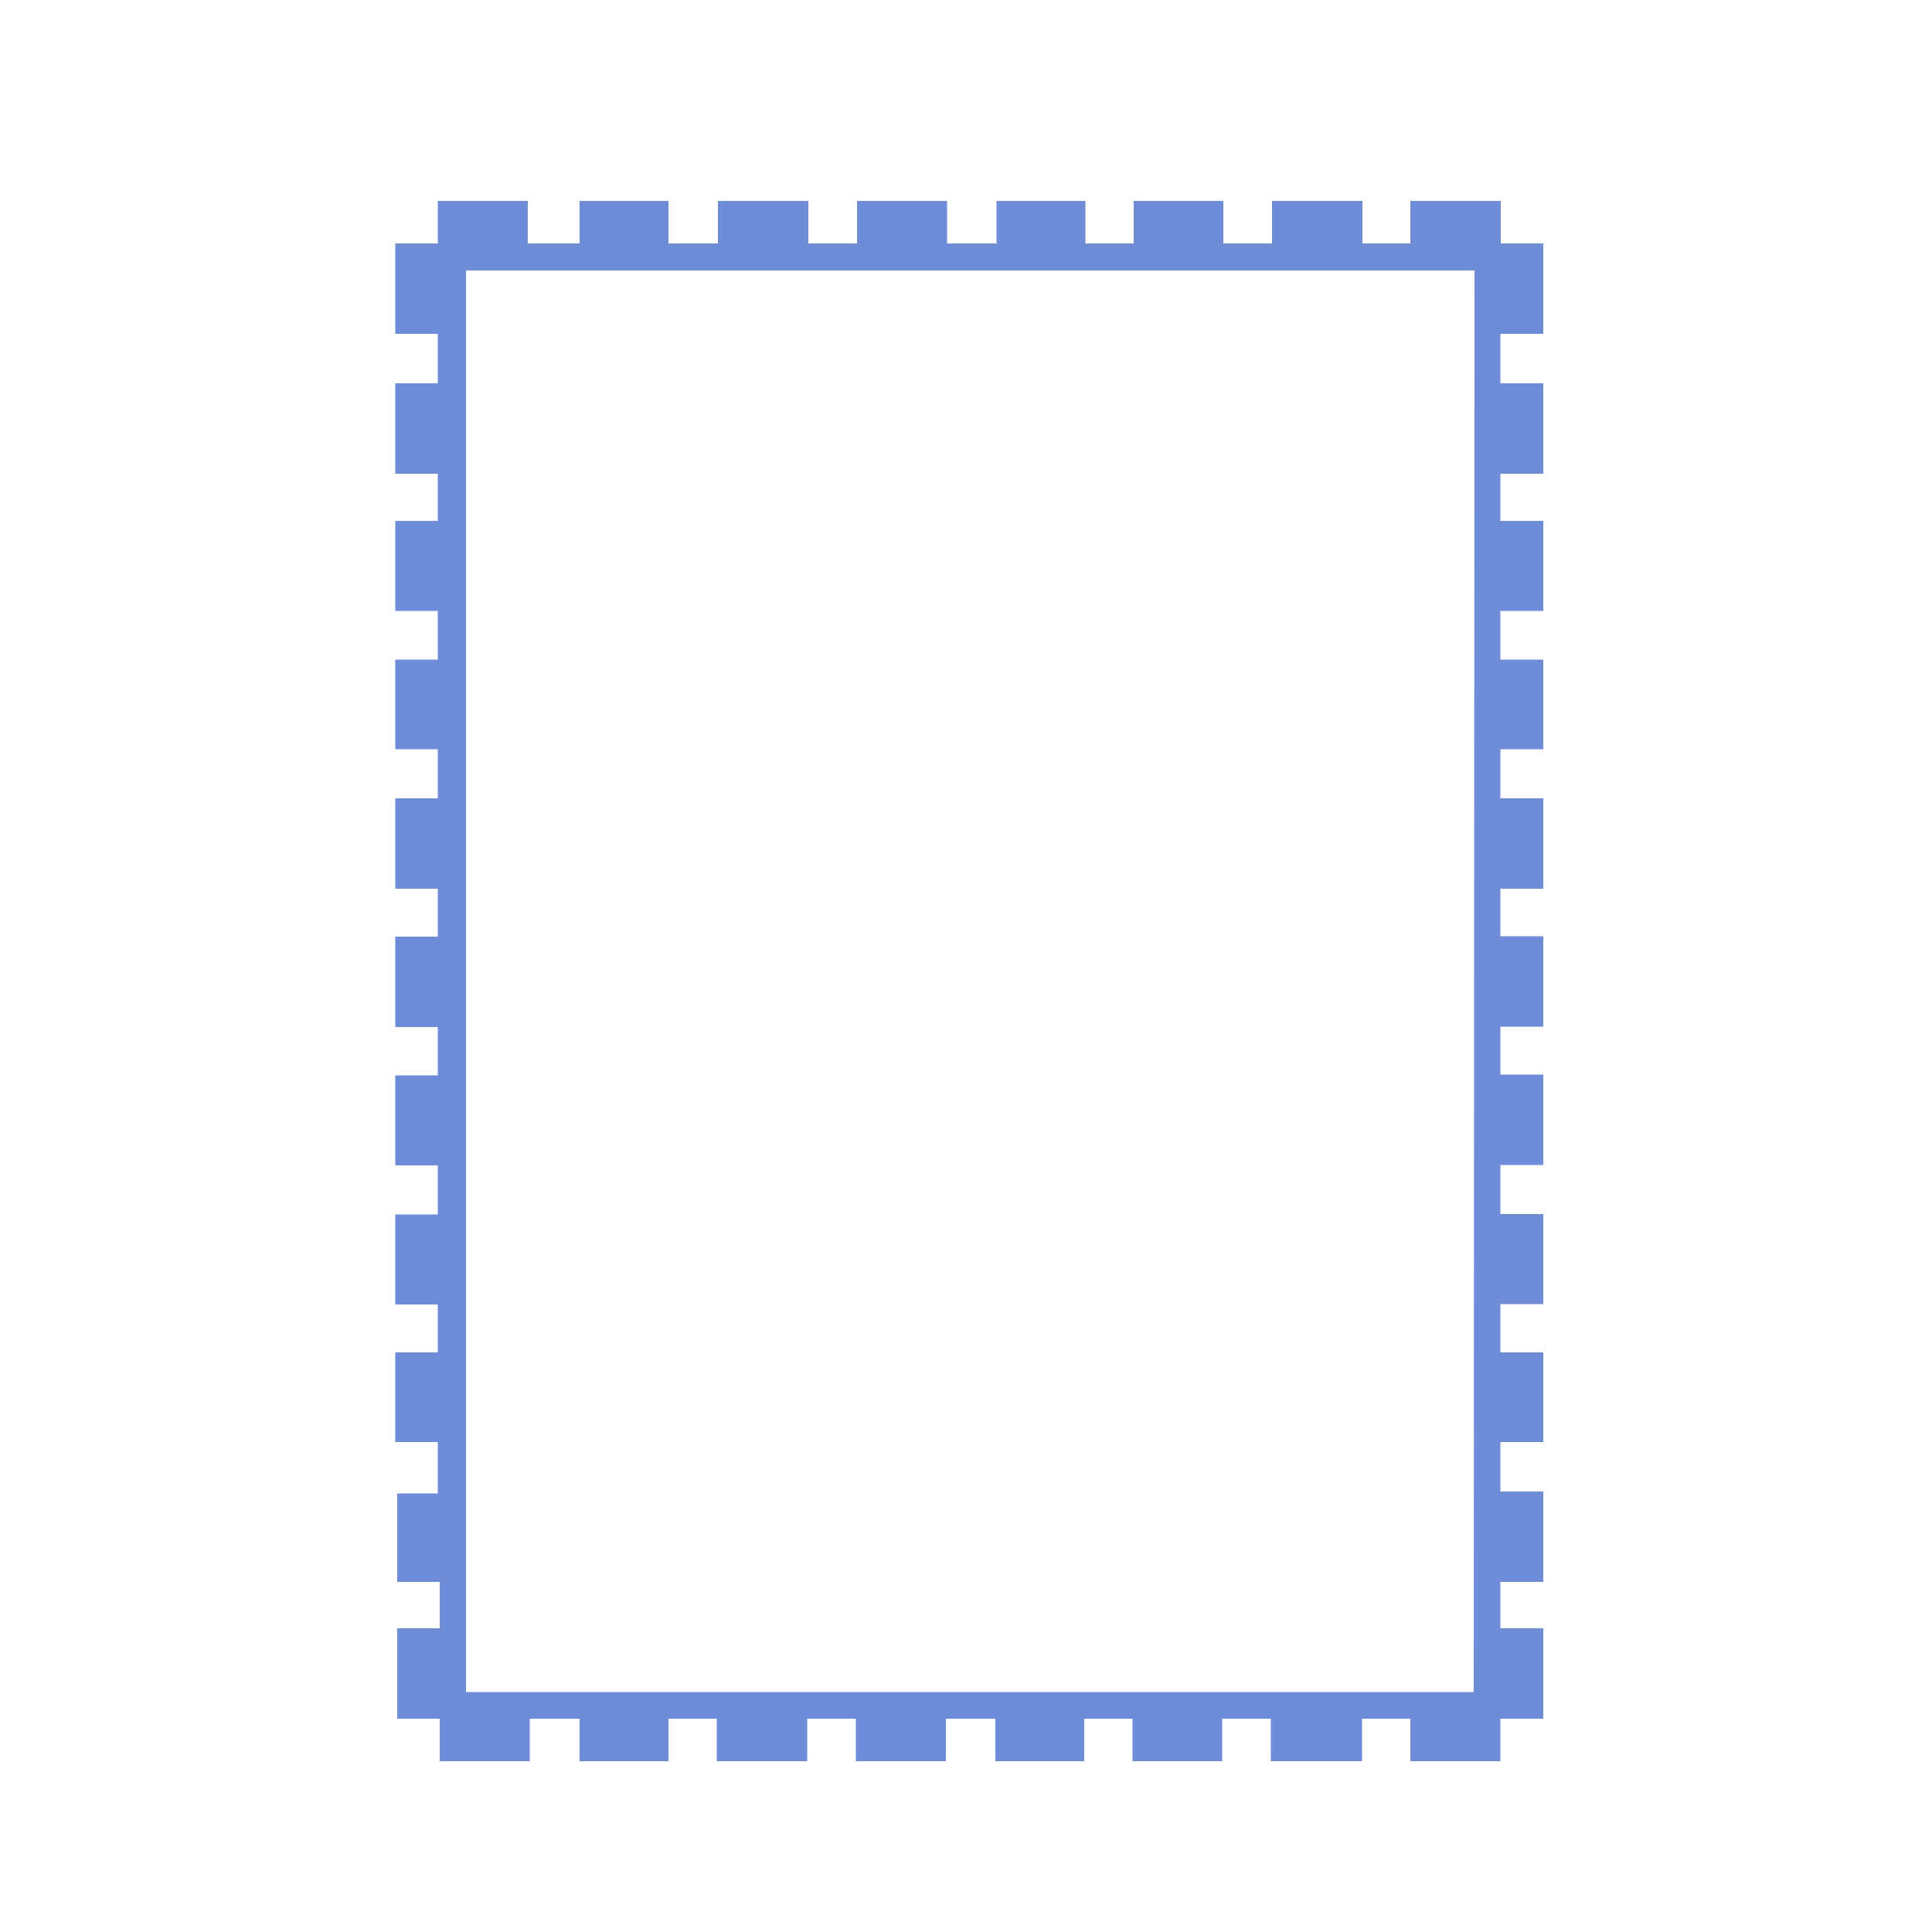 <svg id="图层_1" data-name="图层 1" xmlns="http://www.w3.org/2000/svg" viewBox="0 0 50 50"><title>边框</title><path d="M38.83,45.58H36.5v-1.1H35.25v1.1H32.89v-1.1H31.63v1.1H29.31v-1.1H28.06v1.1h-2.3v-1.1H24.48v1.1H22.15v-1.1H20.89v1.1H18.55v-1.1H17.3v1.1H15v-1.1H13.71v1.1H11.38v-1.1h-1.1V42.14h1.1v-1.2h-1.1V38.65h.05l0,0c.07,0,.48,0,1,0V37.32h-1.1V35h1.1V33.76h-1.1V31.43h1.1V30.16h-1.1V27.83h1.1V26.58h-1.1V24.24h1.1V23h-1.1V20.66h1.1V19.39h-1.1V17.07h1.1V15.81h-1.1V13.48h1.1V12.26h-1.1V9.92h1.1V8.64h-1.1V6.3h1.1V5.2h2.33V6.3H15V5.2H17.3V6.3h1.28l0-1.1h2.34V6.3h1.26V5.2h2.33V6.3h1.28V5.2h2.3V6.3h1.25V5.2h2.32V6.3h1.26V5.2h2.34V6.3H36.5V5.2h2.34V6.3h1.1V8.64H38.83V9.92h1.11v2.34H38.83v1.22h1.11v2.33H38.83v1.26h1.11v2.32H38.83v1.27h1.11V23H38.83v1.23h1.11v2.34H38.83v1.24h1.11v2.34H38.83v1.27h1.11v2.33H38.83V35h1.11v2.32H38.83V38.6h1.11v2.34H38.83v1.2h1.11v2.34H38.83Zm-.69-1.79L38.16,7H12.06V43.79Z" fill="#6e8cd7"/></svg>